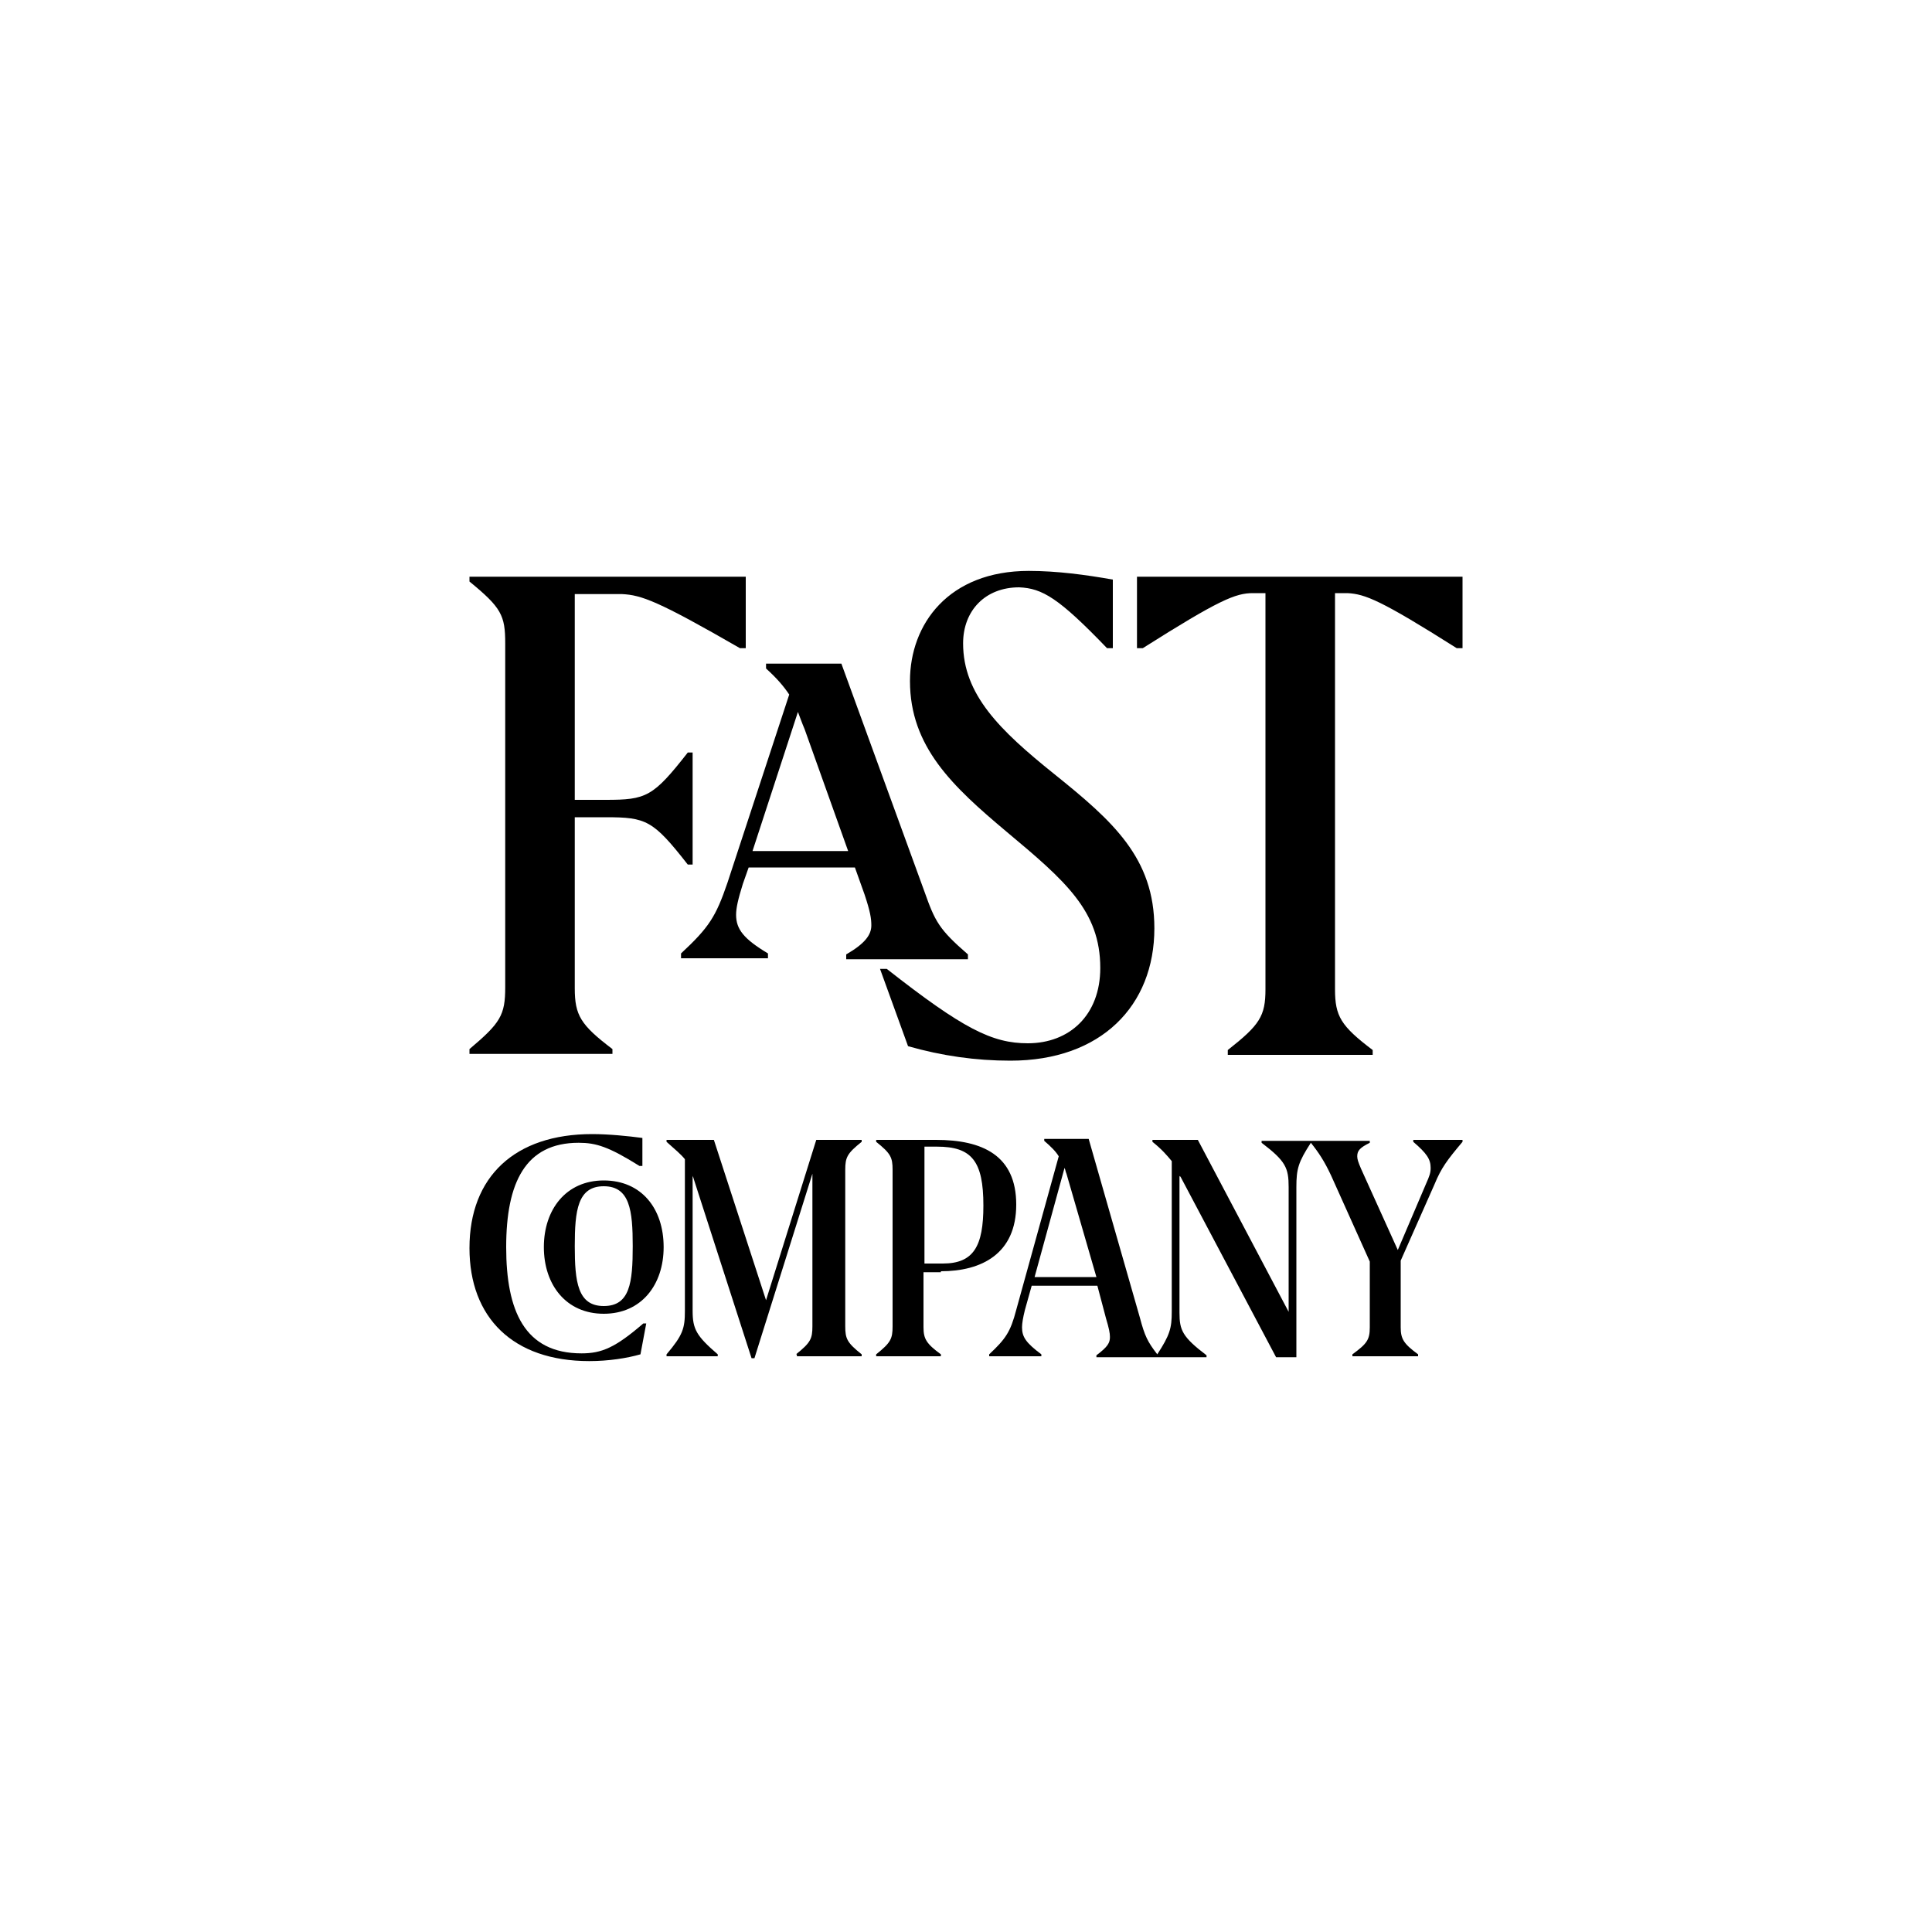 <svg version="1.1" id="Layer_1" xmlns="http://www.w3.org/2000/svg" x="0" y="0" viewBox="0 0 200 200" xml:space="preserve"><style></style><path d="M66.2 120.7h.3v-2.9c-1.5-.2-3.5-.4-5.2-.4-8 0-12.7 4.4-12.7 11.8 0 7.2 4.5 11.7 12.4 11.7 2 0 3.9-.3 5.3-.7l.6-3.2h-.3c-2.9 2.5-4.3 3.1-6.4 3.1-5.9 0-7.8-4.4-7.8-11 0-6.7 2-10.8 7.5-10.8 1.8 0 3.1.4 6.3 2.4z"/><path d="M62.5 122.2c-3.9 0-6.2 3-6.2 6.9 0 3.9 2.3 6.9 6.2 6.9 3.9 0 6.2-3 6.2-6.9 0-4-2.3-6.9-6.2-6.9zm0 13c-2.7 0-3-2.5-3-6.2s.3-6.2 3-6.2 3 2.5 3 6.2c0 3.8-.3 6.2-3 6.2zM82.5 140.4h6.7v-.2c-1.5-1.2-1.7-1.6-1.7-2.9v-16.2c0-1.3.2-1.7 1.7-2.9v-.2h-4.7l-5.2 16.6-5.4-16.6H69v.2c.9.8 1.5 1.3 1.9 1.8v15.7c0 1.8-.2 2.5-1.9 4.5v.2h5.3v-.2c-2.2-1.9-2.6-2.6-2.6-4.5v-14c0 .1.1.2.1.3l6 18.6h.3l6-19.1v15.8c0 1.3-.2 1.7-1.7 2.9.1-.1.1.2.1.2zM97.4 131.6c4.2 0 7.8-1.8 7.8-6.9 0-5.1-3.5-6.7-8.3-6.7h-6.2v.2c1.5 1.2 1.7 1.6 1.7 2.9v16.2c0 1.3-.2 1.7-1.7 2.9v.2h6.7v-.2c-1.5-1.1-1.8-1.6-1.8-2.8v-5.7h1.8zm-1.7-12.9H97c3.6 0 4.8 1.5 4.8 6.1 0 4.2-1 6-4.2 6h-1.9v-12.1zM148.5 122.6c.7-1.7 1.3-2.5 2.9-4.4v-.2h-5.1v.2c1.4 1.2 1.8 1.8 1.8 2.7 0 .5-.1.8-.5 1.7l-2.9 6.8-3.8-8.4c-.3-.7-.4-1-.4-1.3 0-.6.3-.9 1.3-1.4v-.2h-11.2v.2c2.5 1.9 2.8 2.6 2.8 4.6v12.9L124 118h-4.7v.2c1 .8 1.5 1.4 2 2v15.6c0 1.7-.2 2.4-1.5 4.4-1-1.3-1.3-1.9-1.8-3.8l-5.3-18.5h-4.6v.2c.7.6 1.2 1.1 1.5 1.6l-4.4 15.9c-.6 2.3-1.1 3-2.8 4.6v.2h5.4v-.2c-1.6-1.2-2-1.8-2-2.8 0-.4.1-1 .3-1.8l.7-2.5h6.8l.9 3.4c.3 1 .4 1.5.4 1.9 0 .6-.2 1-1.4 1.9v.2h11.4v-.2c-2.5-1.9-2.8-2.6-2.8-4.4v-14.2s0 .1.1.1l9.9 18.7h2.1v-17.6c0-1.9.2-2.6 1.5-4.6.8 1 1.4 1.9 2.1 3.4l4 8.9v6.8c0 1.3-.3 1.7-1.8 2.8v.2h6.8v-.2c-1.5-1.1-1.8-1.6-1.8-2.8v-6.9l3.5-7.9zm-35 9.6h-6.4l3.1-11.3c.1.2.1.4.2.6l3.1 10.7zM113.5 132.2z"/><g><path d="M76.6 67.1h.6v-7.4H48.6v.5c3.3 2.7 3.7 3.5 3.7 6.4v35.6c0 2.9-.5 3.7-3.7 6.4v.5h14.8v-.5c-3.3-2.5-3.9-3.5-3.9-6.3V84.6h3.2c4.2 0 4.9.3 8.5 4.9h.5V77.9h-.5c-3.6 4.6-4.3 4.9-8.5 4.9h-3.2V61.5h4.9c2 .1 3.7.7 12.2 5.6zM95.7 92.3l-8.6-23.6h-7.8v.5c1.1 1 1.8 1.8 2.4 2.7l-6.4 19.5c-1.2 3.5-1.9 4.6-4.8 7.3v.5h9v-.5c-2.5-1.5-3.3-2.5-3.3-4 0-.7.2-1.6.7-3.2l.6-1.7h11l1 2.8c.6 1.8.7 2.5.7 3.2 0 1-.7 1.9-2.6 3v.5h12.6v-.5c-3-2.6-3.4-3.4-4.5-6.5zm-17.8-4.2l4.7-14.4c.2.5.4 1.1.7 1.8l4.5 12.6h-9.9z"/><path d="M114.6 67.1h.6V60c-2.8-.5-5.8-.9-8.7-.9-8.3 0-12.3 5.5-12.3 11.4 0 6.8 4.4 10.9 10 15.6 6.1 5.1 9.7 8.2 9.7 14.1 0 4.9-3.2 7.8-7.5 7.8-3.7 0-6.7-1.5-14.6-7.7h-.7l2.9 8c3.5 1 7 1.5 10.6 1.5 9.4 0 14.9-5.7 14.9-13.7 0-7.3-4.3-11.1-10.4-16-5.6-4.5-9.4-8.2-9.4-13.5 0-3.4 2.3-5.8 5.8-5.8 2.4.1 4.1 1.1 9.1 6.3zM150.8 67.1h.6v-7.4h-33.7v7.4h.6c7.9-5 9.6-5.7 11.4-5.7h1.3v41c0 2.8-.6 3.7-3.9 6.3v.5h15v-.5c-3.3-2.5-3.9-3.5-3.9-6.3v-41h1.3c1.8.1 3.4.7 11.3 5.7z"/></g></svg>